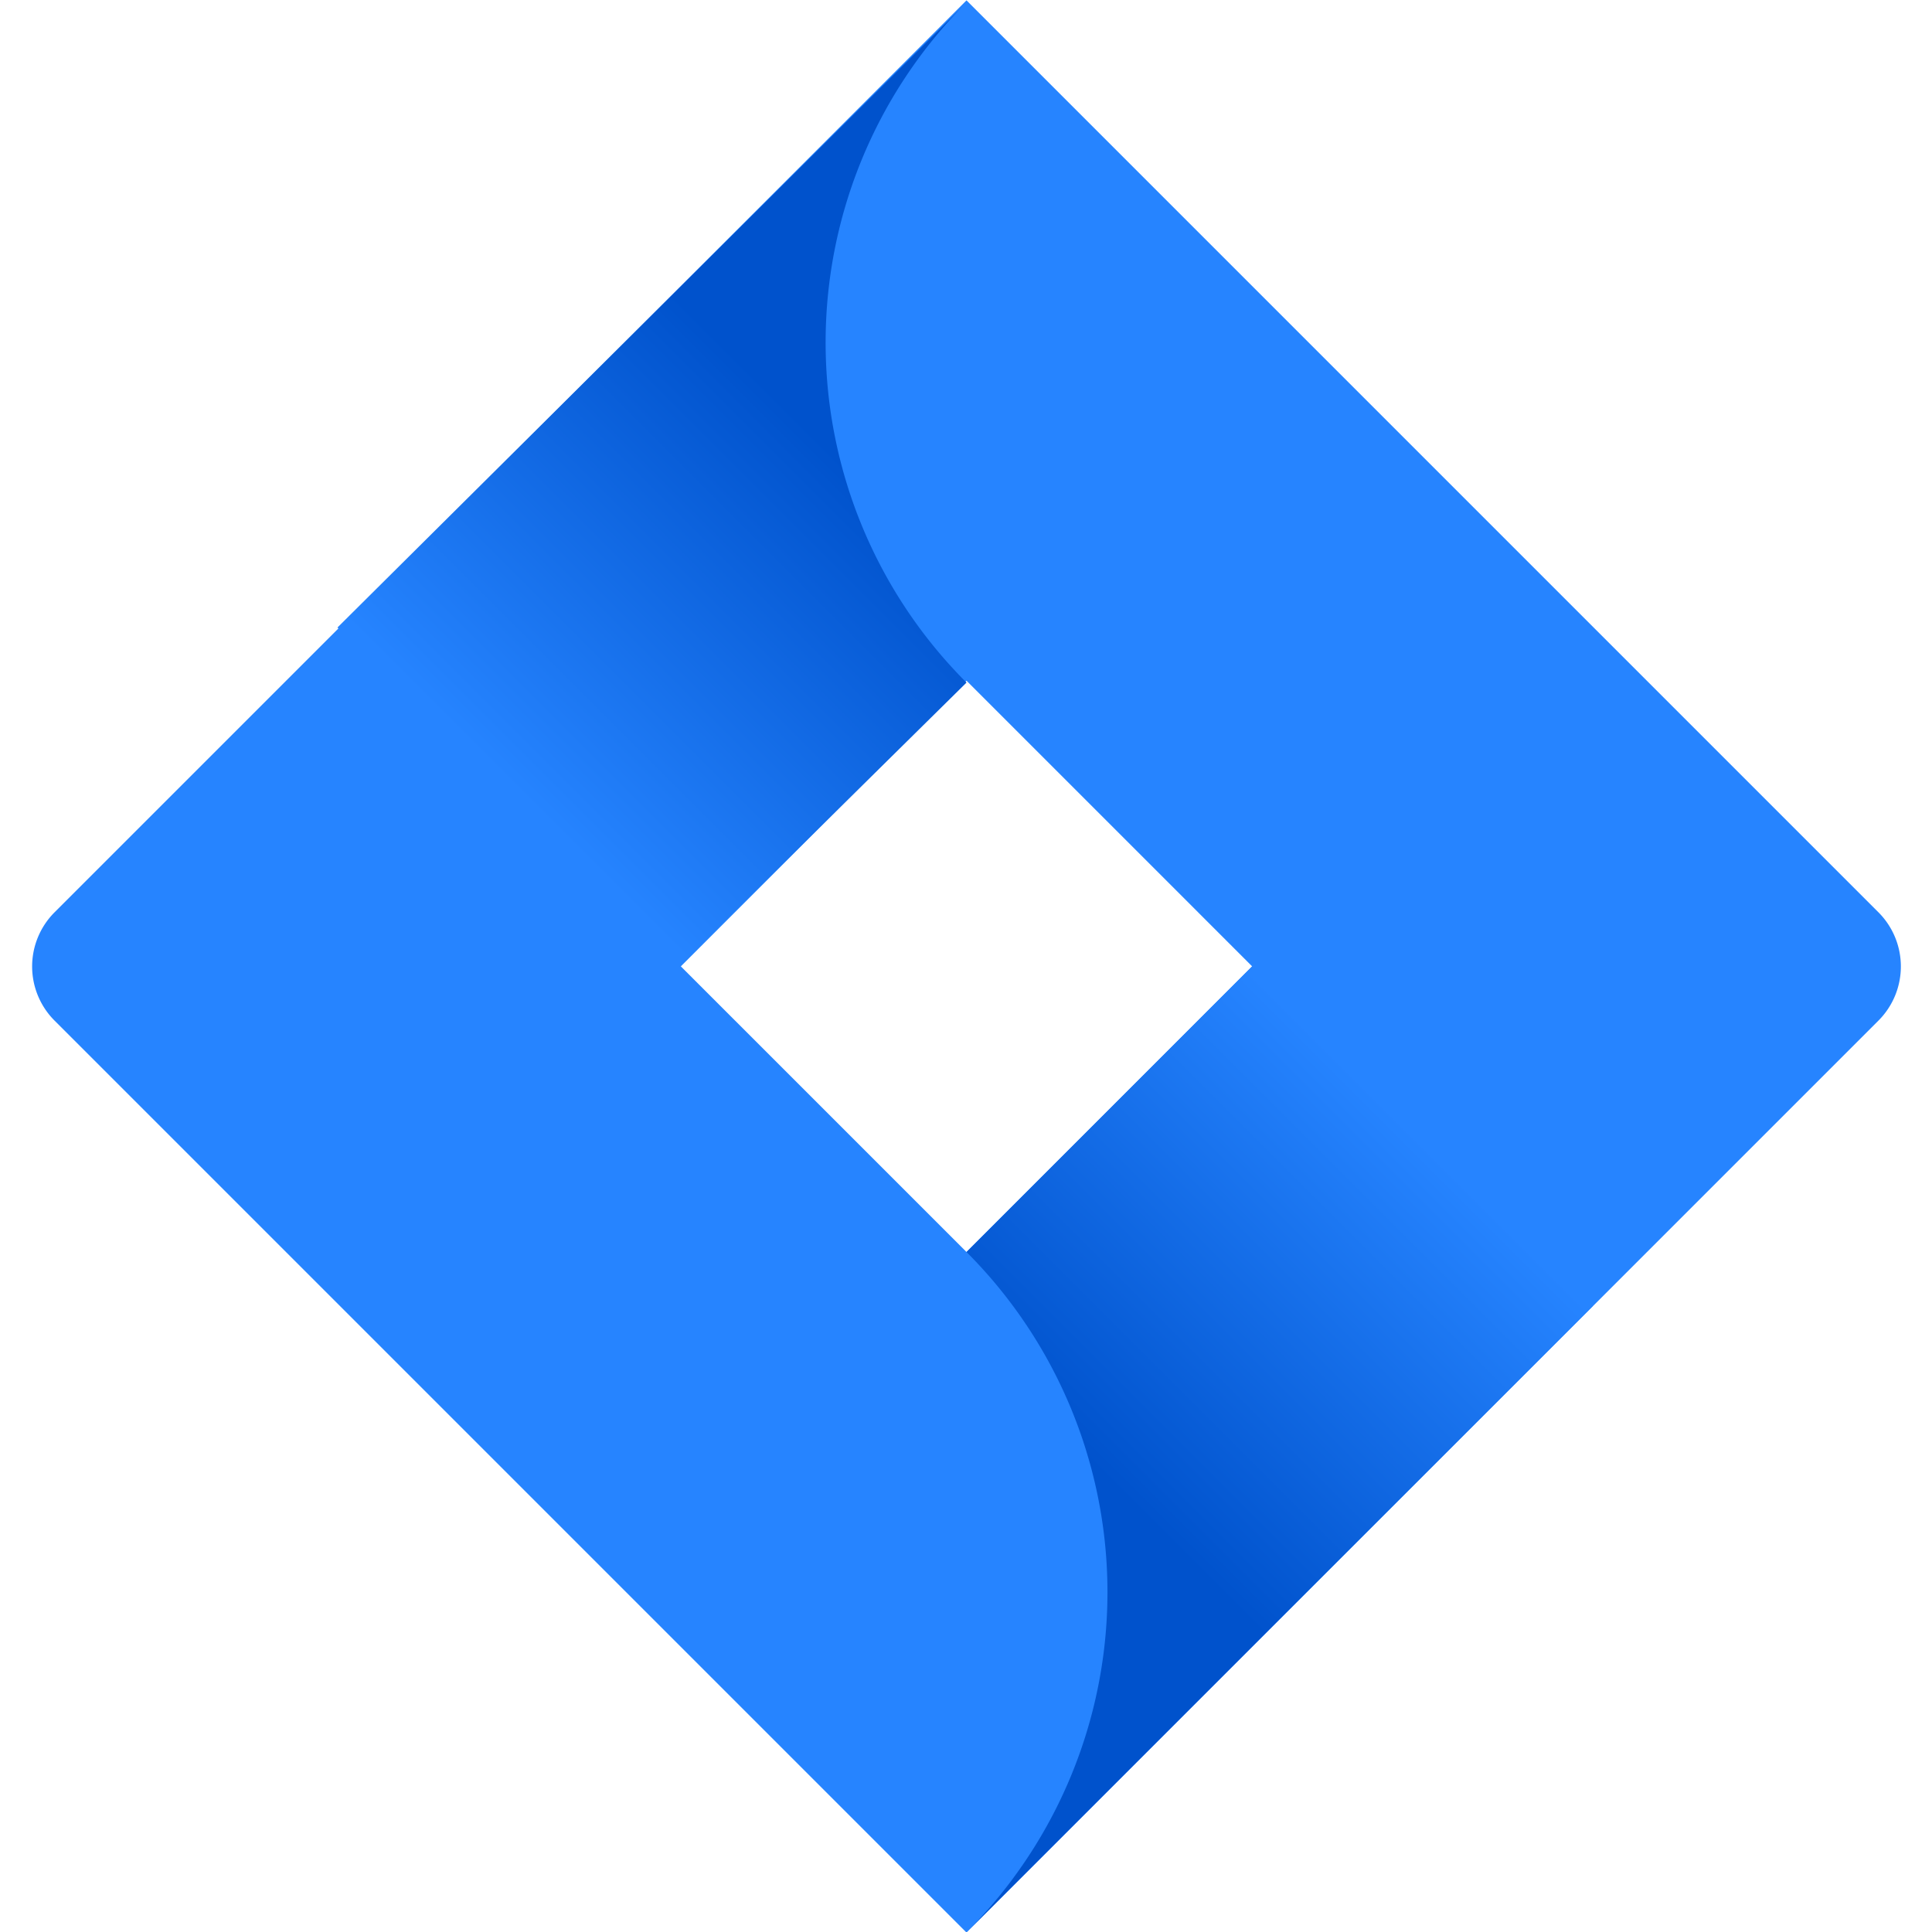 <?xml version="1.0" encoding="UTF-8"?> 
<svg height="64" width="64" xmlns="http://www.w3.org/2000/svg" xmlns:xlink="http://www.w3.org/1999/xlink"><linearGradient id="a" gradientUnits="userSpaceOnUse"><stop offset=".18" stop-color="#0052cc"/><stop offset="1" stop-color="#2684ff"/></linearGradient><linearGradient id="b" x1="42.023" x2="44.133" xlink:href="#a" y1="35.232" y2="33.122"/><linearGradient id="c" x1="41.464" x2="39.35" xlink:href="#a" y1="29.159" y2="31.273"/><g transform="matrix(6.25 0 0 6.25 -228.821 -169.263)"><path d="m46.568 31.918-4.834-4.834-4.834 4.834a.406.406 0 0 0 0 .573l4.834 4.834 4.834-4.834a.406.406 0 0 0 0-.573zm-4.834 1.8-1.514-1.514 1.514-1.514 1.514 1.514z" fill="#2684ff"/><path d="m41.734 30.7a2.549 2.549 0 0 1 -.011-3.594l-3.323 3.302 1.803 1.803z" fill="url(#c)"/><path d="m43.252 32.2-1.518 1.518a2.549 2.549 0 0 1 0 3.606l3.32-3.32z" fill="url(#b)"/></g></svg>